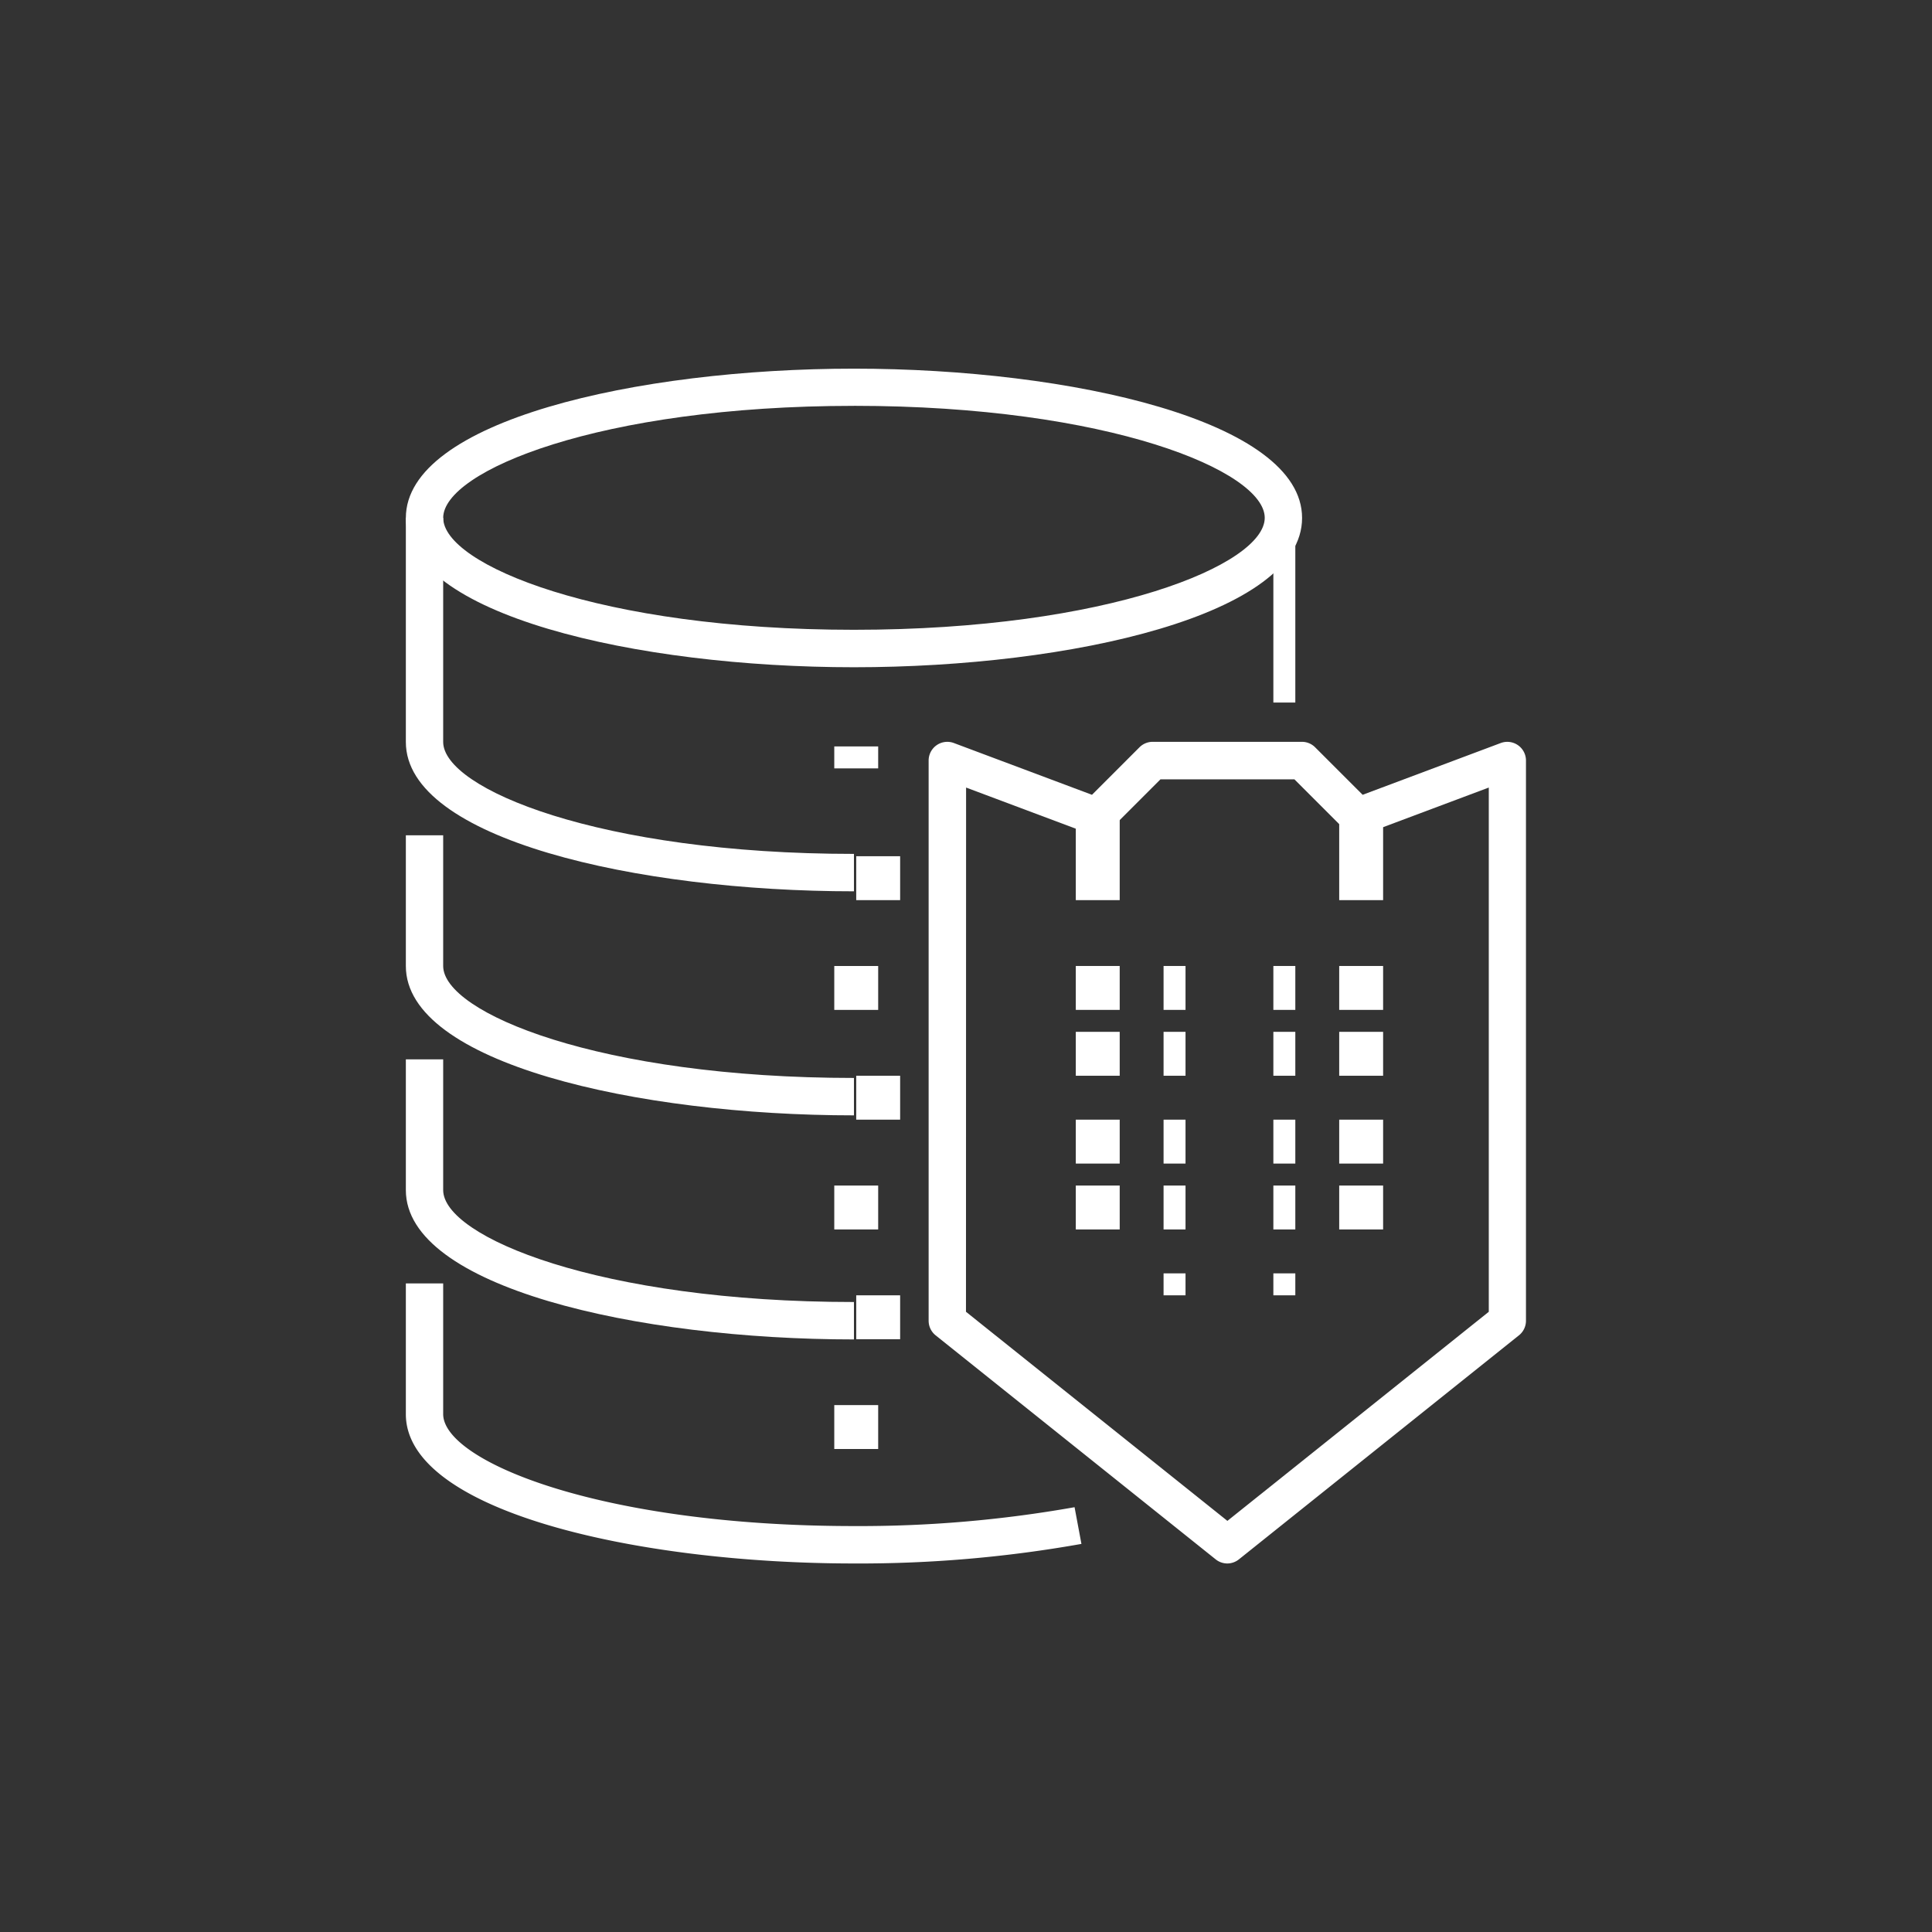 <svg xmlns="http://www.w3.org/2000/svg" width="88" height="88" viewBox="0 0 88 88">
  <rect x="0" y="0" width="88" height="88" fill="#333333" stroke="none"/>
  <g id="ic-database01" transform="translate(3534 139)">
    <rect id="Rectangle_5115" data-name="Rectangle 5115" width="88" height="88" transform="translate(-3534 -139)" fill="none"/>
    <g id="Group_11335" data-name="Group 11335" transform="translate(-9587.514 -261.215)">
      <g id="Group_9172" data-name="Group 9172" transform="translate(6072 139)">
        <path id="Path_10167" data-name="Path 10167" d="M6092.411,152.607c-9.9,0-20.411-2.385-20.411-6.8s10.516-6.8,20.411-6.8,20.411,2.385,20.411,6.8S6102.306,152.607,6092.411,152.607Zm0-11.906c-11.592,0-18.71,2.972-18.71,5.1s7.118,5.1,18.71,5.1,18.71-2.972,18.71-5.1S6104,140.7,6092.411,140.7Z" transform="translate(-6072 -139)" fill="#fff"/>
      </g>
      <g id="Group_9173" data-name="Group 9173" transform="translate(6072 145.804)">
        <path id="Path_10168" data-name="Path 10168" d="M6092.411,164.009c-9.9,0-20.411-2.385-20.411-6.8V147h1.7v10.205c0,2.13,7.118,5.1,18.71,5.1Z" transform="translate(-6072 -147)" fill="#fff"/>
      </g>
      <g id="Group_9174" data-name="Group 9174" transform="translate(6111.121 145.804)">
        <rect id="Rectangle_5975" data-name="Rectangle 5975" width="1" height="8" transform="translate(0.393 0.411)" fill="#fff"/>
      </g>
      <g id="Group_9175" data-name="Group 9175" transform="translate(6072 160.261)">
        <path id="Path_10169" data-name="Path 10169" d="M6092.411,176.757c-9.9,0-20.411-2.385-20.411-6.8V164h1.7v5.953c0,2.13,7.118,5.1,18.71,5.1Z" transform="translate(-6072 -164)" fill="#fff"/>
      </g>
      <g id="Group_9176" data-name="Group 9176" transform="translate(6072 170.467)">
        <path id="Path_10170" data-name="Path 10170" d="M6092.411,188.757c-9.9,0-20.411-2.385-20.411-6.8V176h1.7v5.953c0,2.13,7.118,5.1,18.71,5.1Z" transform="translate(-6072 -176)" fill="#fff"/>
      </g>
      <g id="Group_9177" data-name="Group 9177" transform="translate(6072 180.672)">
        <path id="Path_10171" data-name="Path 10171" d="M6092.411,200.757c-9.9,0-20.411-2.385-20.411-6.8V188h1.7v5.953c0,2.13,7.118,5.1,18.71,5.1a55.939,55.939,0,0,0,10.049-.859l.313,1.672A57.619,57.619,0,0,1,6092.411,200.757Z" transform="translate(-6072 -188)" fill="#fff"/>
      </g>
      <g id="Group_9178" data-name="Group 9178" transform="translate(6092.411 161.112)">
        <rect id="Rectangle_5976" data-name="Rectangle 5976" width="2" height="2" transform="translate(0.103 0.103)" fill="#fff"/>
      </g>
      <g id="Group_9179" data-name="Group 9179" transform="translate(6092.411 171.317)">
        <rect id="Rectangle_5977" data-name="Rectangle 5977" width="2" height="2" transform="translate(0.103 -0.103)" fill="#fff"/>
      </g>
      <g id="Group_9180" data-name="Group 9180" transform="translate(6092.411 181.523)">
        <rect id="Rectangle_5978" data-name="Rectangle 5978" width="2" height="2" transform="translate(0.103 -0.308)" fill="#fff"/>
      </g>
      <g id="Group_9202" data-name="Group 9202" transform="translate(6095.813 156.009)">
        <g id="Group_9181" data-name="Group 9181" transform="translate(0 0)">
          <path id="Path_10172" data-name="Path 10172" d="M6113.607,196.42a.851.851,0,0,1-.532-.186l-12.757-10.205a.852.852,0,0,1-.319-.664V159.85a.851.851,0,0,1,1.15-.8l6.29,2.358,2.164-2.164a.847.847,0,0,1,.6-.249h6.8a.848.848,0,0,1,.6.249l2.165,2.164,6.29-2.358a.851.851,0,0,1,1.149.8v25.514a.851.851,0,0,1-.319.664l-12.757,10.205A.85.85,0,0,1,6113.607,196.42ZM6101.7,184.956l11.907,9.524,11.906-9.524V161.078l-5.654,2.12a.853.853,0,0,1-.9-.195l-2.3-2.3h-6.1l-2.3,2.3a.852.852,0,0,1-.9.195l-5.654-2.12Z" transform="translate(-6100 -159)" fill="#fff"/>
        </g>
        <g id="Group_9182" data-name="Group 9182" transform="translate(18.71 10.205)">
          <rect id="Rectangle_5979" data-name="Rectangle 5979" width="2" height="2" transform="translate(-0.01 0)" fill="#fff"/>
        </g>
        <g id="Group_9183" data-name="Group 9183" transform="translate(18.71 20.411)">
          <rect id="Rectangle_5980" data-name="Rectangle 5980" width="2" height="2" transform="translate(-0.01 -0.205)" fill="#fff"/>
        </g>
        <g id="Group_9184" data-name="Group 9184" transform="translate(15.308 10.205)">
          <rect id="Rectangle_5981" data-name="Rectangle 5981" width="1" height="2" transform="translate(0.393 0)" fill="#fff"/>
        </g>
        <g id="Group_9185" data-name="Group 9185" transform="translate(15.308 13.607)">
          <rect id="Rectangle_5982" data-name="Rectangle 5982" width="1" height="2" transform="translate(0.393 -0.402)" fill="#fff"/>
        </g>
        <g id="Group_9186" data-name="Group 9186" transform="translate(15.308 20.411)">
          <rect id="Rectangle_5983" data-name="Rectangle 5983" width="1" height="2" transform="translate(0.393 -0.205)" fill="#fff"/>
        </g>
        <g id="Group_9187" data-name="Group 9187" transform="translate(15.308 23.813)">
          <rect id="Rectangle_5984" data-name="Rectangle 5984" width="1" height="1" transform="translate(0.393 0.393)" fill="#fff"/>
        </g>
        <g id="Group_9188" data-name="Group 9188" transform="translate(18.71 13.607)">
          <rect id="Rectangle_5985" data-name="Rectangle 5985" width="2" height="2" transform="translate(-0.01 -0.402)" fill="#fff"/>
        </g>
        <g id="Group_9189" data-name="Group 9189" transform="translate(6.804 10.205)">
          <rect id="Rectangle_5986" data-name="Rectangle 5986" width="2" height="2" transform="translate(-0.102 0)" fill="#fff"/>
        </g>
        <g id="Group_9190" data-name="Group 9190" transform="translate(6.804 20.411)">
          <rect id="Rectangle_5987" data-name="Rectangle 5987" width="2" height="2" transform="translate(-0.102 -0.205)" fill="#fff"/>
        </g>
        <g id="Group_9191" data-name="Group 9191" transform="translate(10.205 10.205)">
          <rect id="Rectangle_5988" data-name="Rectangle 5988" width="1" height="2" transform="translate(0.495 0)" fill="#fff"/>
        </g>
        <g id="Group_9192" data-name="Group 9192" transform="translate(10.205 13.607)">
          <rect id="Rectangle_5989" data-name="Rectangle 5989" width="1" height="2" transform="translate(0.495 -0.402)" fill="#fff"/>
        </g>
        <g id="Group_9193" data-name="Group 9193" transform="translate(10.205 20.411)">
          <rect id="Rectangle_5990" data-name="Rectangle 5990" width="1" height="2" transform="translate(0.495 -0.205)" fill="#fff"/>
        </g>
        <g id="Group_9194" data-name="Group 9194" transform="translate(10.205 23.813)">
          <rect id="Rectangle_5991" data-name="Rectangle 5991" width="1" height="1" transform="translate(0.495 0.393)" fill="#fff"/>
        </g>
        <g id="Group_9195" data-name="Group 9195" transform="translate(6.804 13.607)">
          <rect id="Rectangle_5992" data-name="Rectangle 5992" width="2" height="2" transform="translate(-0.102 -0.402)" fill="#fff"/>
        </g>
        <g id="Group_9196" data-name="Group 9196" transform="translate(15.308 17.009)">
          <rect id="Rectangle_5993" data-name="Rectangle 5993" width="1" height="2" transform="translate(0.393 0.196)" fill="#fff"/>
        </g>
        <g id="Group_9197" data-name="Group 9197" transform="translate(18.71 17.009)">
          <rect id="Rectangle_5994" data-name="Rectangle 5994" width="2" height="2" transform="translate(-0.01 0.196)" fill="#fff"/>
        </g>
        <g id="Group_9198" data-name="Group 9198" transform="translate(10.205 17.009)">
          <rect id="Rectangle_5995" data-name="Rectangle 5995" width="1" height="2" transform="translate(0.495 0.196)" fill="#fff"/>
        </g>
        <g id="Group_9199" data-name="Group 9199" transform="translate(6.804 17.009)">
          <rect id="Rectangle_5996" data-name="Rectangle 5996" width="2" height="2" transform="translate(-0.102 0.196)" fill="#fff"/>
        </g>
        <g id="Group_9200" data-name="Group 9200" transform="translate(6.804 3.402)">
          <rect id="Rectangle_5997" data-name="Rectangle 5997" width="2" height="4" transform="translate(-0.102 -0.196)" fill="#fff"/>
        </g>
        <g id="Group_9201" data-name="Group 9201" transform="translate(18.71 3.402)">
          <rect id="Rectangle_5998" data-name="Rectangle 5998" width="2" height="4" transform="translate(-0.01 -0.196)" fill="#fff"/>
        </g>
      </g>
      <g id="Group_9203" data-name="Group 9203" transform="translate(6091.561 156.009)">
        <rect id="Rectangle_5999" data-name="Rectangle 5999" width="2" height="1" transform="translate(-0.047 0.205)" fill="#fff"/>
      </g>
      <g id="Group_9204" data-name="Group 9204" transform="translate(6091.561 166.215)">
        <rect id="Rectangle_6000" data-name="Rectangle 6000" width="2" height="2" transform="translate(-0.047 0)" fill="#fff"/>
      </g>
      <g id="Group_9205" data-name="Group 9205" transform="translate(6091.561 176.42)">
        <rect id="Rectangle_6001" data-name="Rectangle 6001" width="2" height="2" transform="translate(-0.047 -0.205)" fill="#fff"/>
      </g>
      <g id="Group_9206" data-name="Group 9206" transform="translate(6091.561 186.626)">
        <rect id="Rectangle_6002" data-name="Rectangle 6002" width="2" height="2" transform="translate(-0.047 -0.411)" fill="#fff"/>
      </g>
    </g>
  </g>
</svg>
